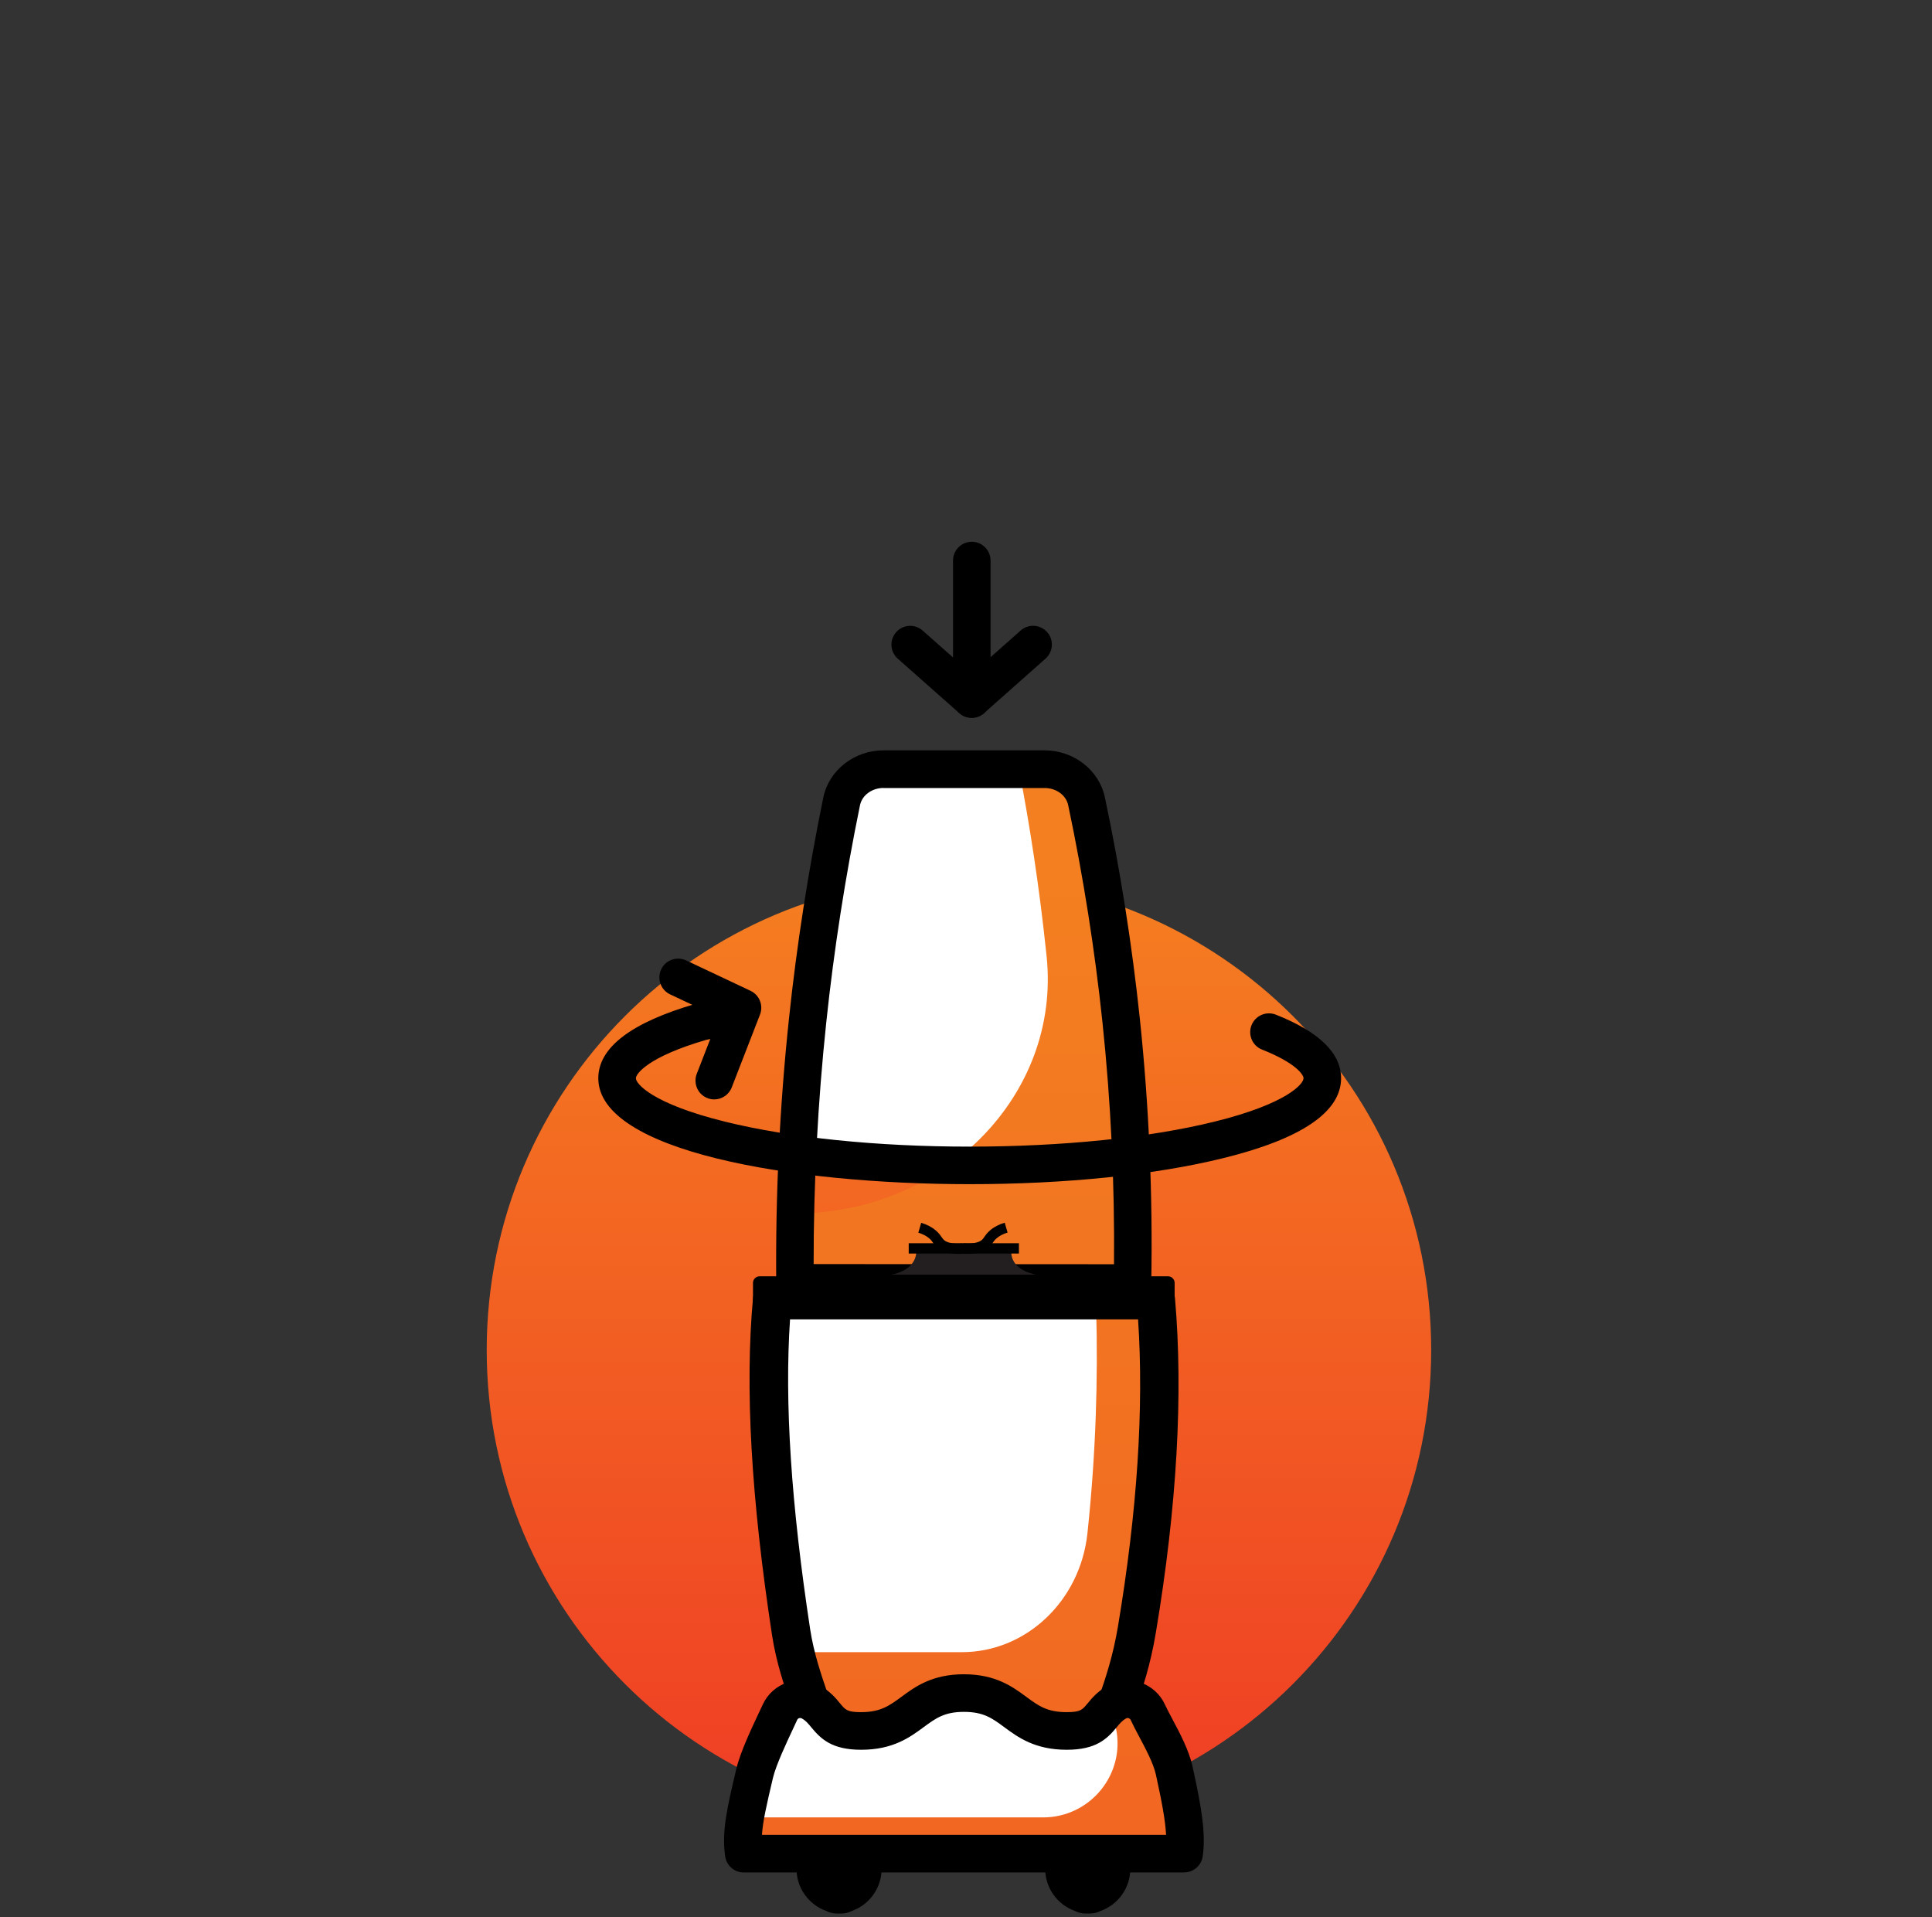 <?xml version="1.0" encoding="utf-8"?>
<svg xmlns="http://www.w3.org/2000/svg" width="126" height="125" viewBox="0 0 126 125" fill="none">
<rect x="0" y="0" width="126" height="125" fill="#333333" stroke="none"/>
<path d="M62.54 118.822C79.55 118.822 93.338 105.033 93.338 88.024C93.338 71.014 79.55 57.226 62.54 57.226C45.531 57.226 31.742 71.014 31.742 88.024C31.742 105.033 45.531 118.822 62.54 118.822Z" fill="url(#paint0_linear_20547_3247)"/>
<path d="M68.129 49.837C69.457 49.837 70.604 50.709 70.861 51.925C71.779 56.267 72.575 54.022 73.115 59.192C73.772 65.429 73.952 71.175 73.853 76.319L51.844 76.31C51.794 71.13 52.01 65.393 52.667 59.192C53.212 54.053 53.99 56.303 54.886 51.934C55.138 50.714 56.285 49.832 57.622 49.832H68.125L68.129 49.837Z" fill="white"/>
<path d="M73.858 83.65L51.844 83.641C51.83 82.178 51.835 80.671 51.871 79.118C61.573 79.118 69.182 71.36 68.26 62.378C68.246 62.252 68.233 62.126 68.219 62C67.774 57.784 67.162 53.824 66.455 50.152H68.129C69.457 50.152 70.604 51.025 70.861 52.24C71.779 56.582 72.575 61.357 73.12 66.527C73.777 72.764 73.957 78.511 73.858 83.654V83.65Z" fill="url(#paint1_linear_20547_3247)"/>
<path d="M73.858 84.874L51.849 84.865C51.178 84.865 50.633 84.325 50.624 83.654C50.571 77.912 50.849 72.107 51.457 66.397C51.965 61.586 52.721 56.744 53.694 52.001C54.058 50.219 55.714 48.923 57.627 48.923H68.129C70.033 48.928 71.684 50.215 72.058 51.988C73.061 56.735 73.826 61.586 74.335 66.401C74.938 72.121 75.186 77.93 75.082 83.677C75.069 84.343 74.524 84.878 73.858 84.878V84.874ZM53.063 82.421L72.652 82.43C72.701 77.179 72.45 71.878 71.9 66.658C71.401 61.924 70.65 57.163 69.664 52.496C69.529 51.848 68.881 51.38 68.129 51.38H57.627V51.376C56.87 51.376 56.222 51.848 56.087 52.501C55.129 57.167 54.386 61.933 53.887 66.662C53.334 71.878 53.059 77.174 53.063 82.426V82.421Z" fill="black"/>
<path d="M65.974 81.4H59.742C59.769 81.566 59.782 81.872 59.606 82.201C59.215 82.93 58.239 83.087 58.135 83.105H67.581C67.495 83.092 66.433 82.925 66.069 82.16C65.924 81.854 65.947 81.571 65.978 81.4H65.974Z" fill="#231F20"/>
<path d="M66.451 81.062H59.264V81.733H66.451V81.062Z" fill="black"/>
<path d="M62.45 81.751C61.879 81.751 61.451 81.629 61.15 81.377C61.01 81.26 60.929 81.143 60.857 81.04C60.785 80.936 60.727 80.851 60.601 80.743C60.412 80.581 60.173 80.459 59.89 80.374L60.079 79.73C60.457 79.843 60.776 80.009 61.037 80.234C61.231 80.401 61.33 80.545 61.411 80.662C61.469 80.747 61.51 80.806 61.577 80.864C61.798 81.044 62.207 81.116 62.774 81.071L62.828 81.742C62.698 81.751 62.572 81.76 62.45 81.76V81.751Z" fill="black"/>
<path d="M63.152 81.751C63.031 81.751 62.905 81.746 62.774 81.733L62.828 81.062C63.391 81.107 63.805 81.035 64.025 80.855C64.093 80.801 64.133 80.738 64.192 80.653C64.273 80.536 64.372 80.392 64.565 80.225C64.826 80 65.146 79.834 65.524 79.721L65.713 80.365C65.429 80.45 65.191 80.572 65.002 80.734C64.876 80.842 64.813 80.932 64.745 81.031C64.673 81.134 64.592 81.251 64.453 81.368C64.151 81.62 63.724 81.742 63.152 81.742V81.751Z" fill="black"/>
<path d="M54.58 123.245H54.863C54.094 123.245 53.473 122.624 53.473 121.855V120.869H55.97V121.855C55.97 122.624 55.349 123.245 54.58 123.245Z" fill="#231F20"/>
<path d="M54.864 124.766H54.58C54.328 124.766 54.09 124.703 53.878 124.595C52.753 124.19 51.947 123.115 51.947 121.85V120.865C51.947 120.023 52.632 119.339 53.473 119.339H55.971C56.812 119.339 57.496 120.023 57.496 120.865V121.85C57.496 123.11 56.691 124.19 55.566 124.595C55.354 124.703 55.115 124.766 54.864 124.766Z" fill="black"/>
<path d="M70.798 123.245H71.081C70.312 123.245 69.691 122.624 69.691 121.855V120.869H72.188V121.855C72.188 122.624 71.567 123.245 70.798 123.245Z" fill="#231F20"/>
<path d="M71.082 124.766H70.798C70.546 124.766 70.308 124.703 70.096 124.595C68.971 124.19 68.165 123.115 68.165 121.85V120.865C68.165 120.023 68.85 119.339 69.691 119.339H72.189C73.03 119.339 73.714 120.023 73.714 120.865V121.85C73.714 123.11 72.909 124.19 71.784 124.595C71.572 124.703 71.334 124.766 71.082 124.766Z" fill="black"/>
<path d="M76.175 83.649H49.54V85.625H76.175V83.649Z" fill="#231F20"/>
<path d="M76.175 86.057H49.54C49.301 86.057 49.108 85.864 49.108 85.625V83.65C49.108 83.411 49.301 83.218 49.54 83.218H76.175C76.414 83.218 76.607 83.411 76.607 83.65V85.625C76.607 85.864 76.414 86.057 76.175 86.057ZM49.972 85.193H75.743V84.082H49.972V85.193Z" fill="black"/>
<path d="M71.954 114.25H53.792C53.333 111.784 52.06 109.696 51.592 106.429C50.44 98.387 49.787 91.034 50.359 84.77H75.379C75.923 91.007 74.996 98.252 74.146 106.24C73.844 109.052 72.409 111.725 71.95 114.25H71.954Z" fill="white"/>
<path d="M74.335 106.082C74.047 108.832 73.12 111.64 72.674 114.106L52.429 114.25C52.046 112.175 51.709 109.997 51.434 107.725H62.725C66.91 107.725 70.447 104.395 70.919 99.976C70.919 99.949 70.924 99.922 70.928 99.895C71.473 94.733 71.612 89.887 71.491 85.432H75.392C75.923 91.529 75.163 98.275 74.339 106.082H74.335Z" fill="url(#paint2_linear_20547_3247)"/>
<path d="M71.954 115.505H53.792C53.185 115.505 52.667 115.073 52.559 114.479C52.37 113.462 52.019 112.441 51.641 111.356C51.164 109.979 50.629 108.418 50.35 106.613C48.982 97.654 48.577 90.467 49.108 84.649C49.166 84.001 49.711 83.506 50.359 83.506H75.379C76.031 83.506 76.576 84.005 76.63 84.653C77.174 90.904 76.756 98.234 75.383 106.442C75.028 108.58 74.501 110.123 74.038 111.482C73.682 112.535 73.372 113.44 73.187 114.47C73.079 115.069 72.557 115.501 71.95 115.501L71.954 115.505ZM54.796 112.994H70.946C71.149 112.198 71.401 111.455 71.666 110.681C72.121 109.349 72.589 107.972 72.913 106.033C74.168 98.536 74.609 91.813 74.222 86.026H51.524C51.16 91.439 51.592 98.068 52.838 106.24C53.081 107.815 53.558 109.201 54.017 110.537C54.305 111.37 54.58 112.171 54.796 112.994Z" fill="black"/>
<path d="M77.224 120.865H48.505C48.307 119.506 48.154 117.296 48.77 114.686C49.045 113.521 49.423 112.499 49.819 111.635C50.17 110.866 51.102 110.564 51.84 110.978C53.136 111.707 53.864 112.859 56.151 112.859C59.503 112.859 59.503 110.389 62.855 110.389C66.208 110.389 66.208 112.859 69.561 112.859C71.851 112.859 72.576 111.707 73.871 110.978C74.609 110.56 75.546 110.875 75.897 111.649C76.315 112.571 76.716 113.678 76.995 114.947C77.543 117.436 77.409 119.542 77.224 120.869V120.865Z" fill="white"/>
<path d="M77.224 120.865H48.505C48.415 120.239 48.334 119.438 48.329 118.498H68.03C71.108 118.498 73.426 115.663 72.773 112.652C72.769 112.625 72.764 112.603 72.755 112.576C72.701 112.333 72.643 112.094 72.584 111.865C73.007 111.563 73.403 111.244 73.871 110.978C74.609 110.56 75.545 110.875 75.896 111.649C76.315 112.576 76.711 113.678 76.994 114.947C77.543 117.436 77.408 119.542 77.224 120.869V120.865Z" fill="url(#paint3_linear_20547_3247)"/>
<path d="M77.224 122.089H48.505C47.897 122.089 47.38 121.643 47.294 121.04C47.056 119.411 47.42 117.881 48.019 115.343C48.275 114.254 49.018 112.684 49.508 111.644C49.603 111.446 49.684 111.271 49.751 111.127C50.062 110.452 50.647 109.93 51.353 109.7C52.06 109.471 52.838 109.547 53.486 109.912C54.148 110.285 54.521 110.74 54.791 111.068C55.138 111.491 55.259 111.635 56.155 111.635C57.428 111.635 57.995 111.217 58.783 110.641C59.674 109.984 60.781 109.165 62.86 109.165C64.939 109.165 66.046 109.984 66.937 110.641C67.724 111.221 68.291 111.635 69.565 111.635C70.46 111.635 70.577 111.491 70.928 111.068C71.203 110.735 71.576 110.281 72.233 109.912C72.881 109.547 73.66 109.471 74.366 109.7C75.077 109.934 75.662 110.456 75.973 111.14C76.085 111.383 76.256 111.712 76.445 112.063C76.936 112.981 77.543 114.124 77.773 115.172C78.376 117.908 78.646 119.564 78.439 121.031C78.353 121.634 77.836 122.084 77.228 122.084L77.224 122.089ZM49.679 119.641H76.049C76 118.678 75.766 117.445 75.383 115.703C75.226 114.979 74.704 114.002 74.285 113.215C74.078 112.832 73.889 112.468 73.745 112.153C73.709 112.076 73.651 112.045 73.61 112.027C73.552 112.009 73.493 112.013 73.439 112.045C73.178 112.193 73.03 112.373 72.823 112.625C72.188 113.395 71.464 114.088 69.569 114.088C67.49 114.088 66.383 113.269 65.492 112.612C64.709 112.031 64.138 111.617 62.864 111.617C61.591 111.617 61.024 112.036 60.241 112.612C59.35 113.269 58.243 114.088 56.164 114.088C54.269 114.088 53.545 113.395 52.91 112.625C52.703 112.373 52.555 112.193 52.294 112.045C52.226 112.009 52.163 112.013 52.118 112.027C52.073 112.04 52.019 112.072 51.988 112.144C51.92 112.297 51.83 112.481 51.736 112.688C51.317 113.579 50.615 115.069 50.413 115.91C49.999 117.665 49.747 118.759 49.693 119.641H49.679Z" fill="black"/>
<path d="M46.579 71.684C46.431 71.684 46.282 71.657 46.138 71.599C45.508 71.356 45.198 70.645 45.441 70.015L46.872 66.329L43.704 64.835C43.092 64.547 42.831 63.818 43.119 63.206C43.407 62.594 44.136 62.333 44.748 62.621L48.946 64.601C49.527 64.876 49.797 65.551 49.567 66.149L47.722 70.901C47.533 71.387 47.07 71.684 46.579 71.684Z" fill="black"/>
<path d="M63.238 77.21C51.574 77.21 39.019 75.05 39.019 70.303C39.019 68.305 41.166 66.667 45.395 65.443C45.418 65.434 45.445 65.429 45.472 65.425L47.727 64.921C48.388 64.772 49.041 65.191 49.189 65.848C49.337 66.509 48.919 67.162 48.262 67.31L46.044 67.805C42.313 68.89 41.471 70.001 41.471 70.303C41.471 70.663 42.538 71.963 47.276 73.133C51.525 74.182 57.199 74.762 63.242 74.762C69.286 74.762 74.96 74.182 79.209 73.133C83.947 71.963 85.013 70.667 85.013 70.303C85.013 70.082 84.528 69.313 82.309 68.435C81.679 68.188 81.373 67.477 81.621 66.847C81.868 66.217 82.579 65.911 83.209 66.158C86.031 67.274 87.462 68.669 87.462 70.303C87.462 72.499 84.883 74.254 79.793 75.509C75.356 76.607 69.48 77.21 63.238 77.21Z" fill="black"/>
<path d="M63.373 46.803C63.081 46.803 62.788 46.7 62.563 46.498L58.549 42.947C58.045 42.497 57.995 41.727 58.446 41.219C58.895 40.711 59.665 40.666 60.173 41.115L62.154 42.866V36.548C62.154 35.873 62.703 35.324 63.377 35.324C64.052 35.324 64.602 35.873 64.602 36.548V45.58C64.602 46.061 64.318 46.498 63.882 46.696C63.719 46.767 63.548 46.803 63.377 46.803H63.373Z" fill="black"/>
<path d="M63.373 46.803C63.035 46.803 62.698 46.664 62.455 46.389C62.005 45.886 62.054 45.111 62.559 44.661L66.564 41.111C67.067 40.661 67.841 40.711 68.291 41.215C68.742 41.718 68.692 42.492 68.188 42.943L64.183 46.493C63.949 46.7 63.661 46.803 63.373 46.803Z" fill="black"/>
<defs>
<linearGradient id="paint0_linear_20547_3247" x1="62.54" y1="56.236" x2="62.54" y2="119.528" gradientUnits="userSpaceOnUse">
<stop stop-color="#F57F20"/>
<stop offset="1" stop-color="#EF3C25"/>
</linearGradient>
<linearGradient id="paint1_linear_20547_3247" x1="62.86" y1="57.23" x2="62.86" y2="222.911" gradientUnits="userSpaceOnUse">
<stop stop-color="#F37F20"/>
<stop offset="1" stop-color="#EF3E25"/>
</linearGradient>
<linearGradient id="paint2_linear_20547_3247" x1="63.503" y1="57.23" x2="63.503" y2="222.911" gradientUnits="userSpaceOnUse">
<stop stop-color="#F37F20"/>
<stop offset="1" stop-color="#EF3E25"/>
</linearGradient>
<linearGradient id="paint3_linear_20547_3247" x1="62.86" y1="57.23" x2="62.86" y2="222.911" gradientUnits="userSpaceOnUse">
<stop stop-color="#F37F20"/>
<stop offset="1" stop-color="#EF3E25"/>
</linearGradient>
</defs>
</svg>